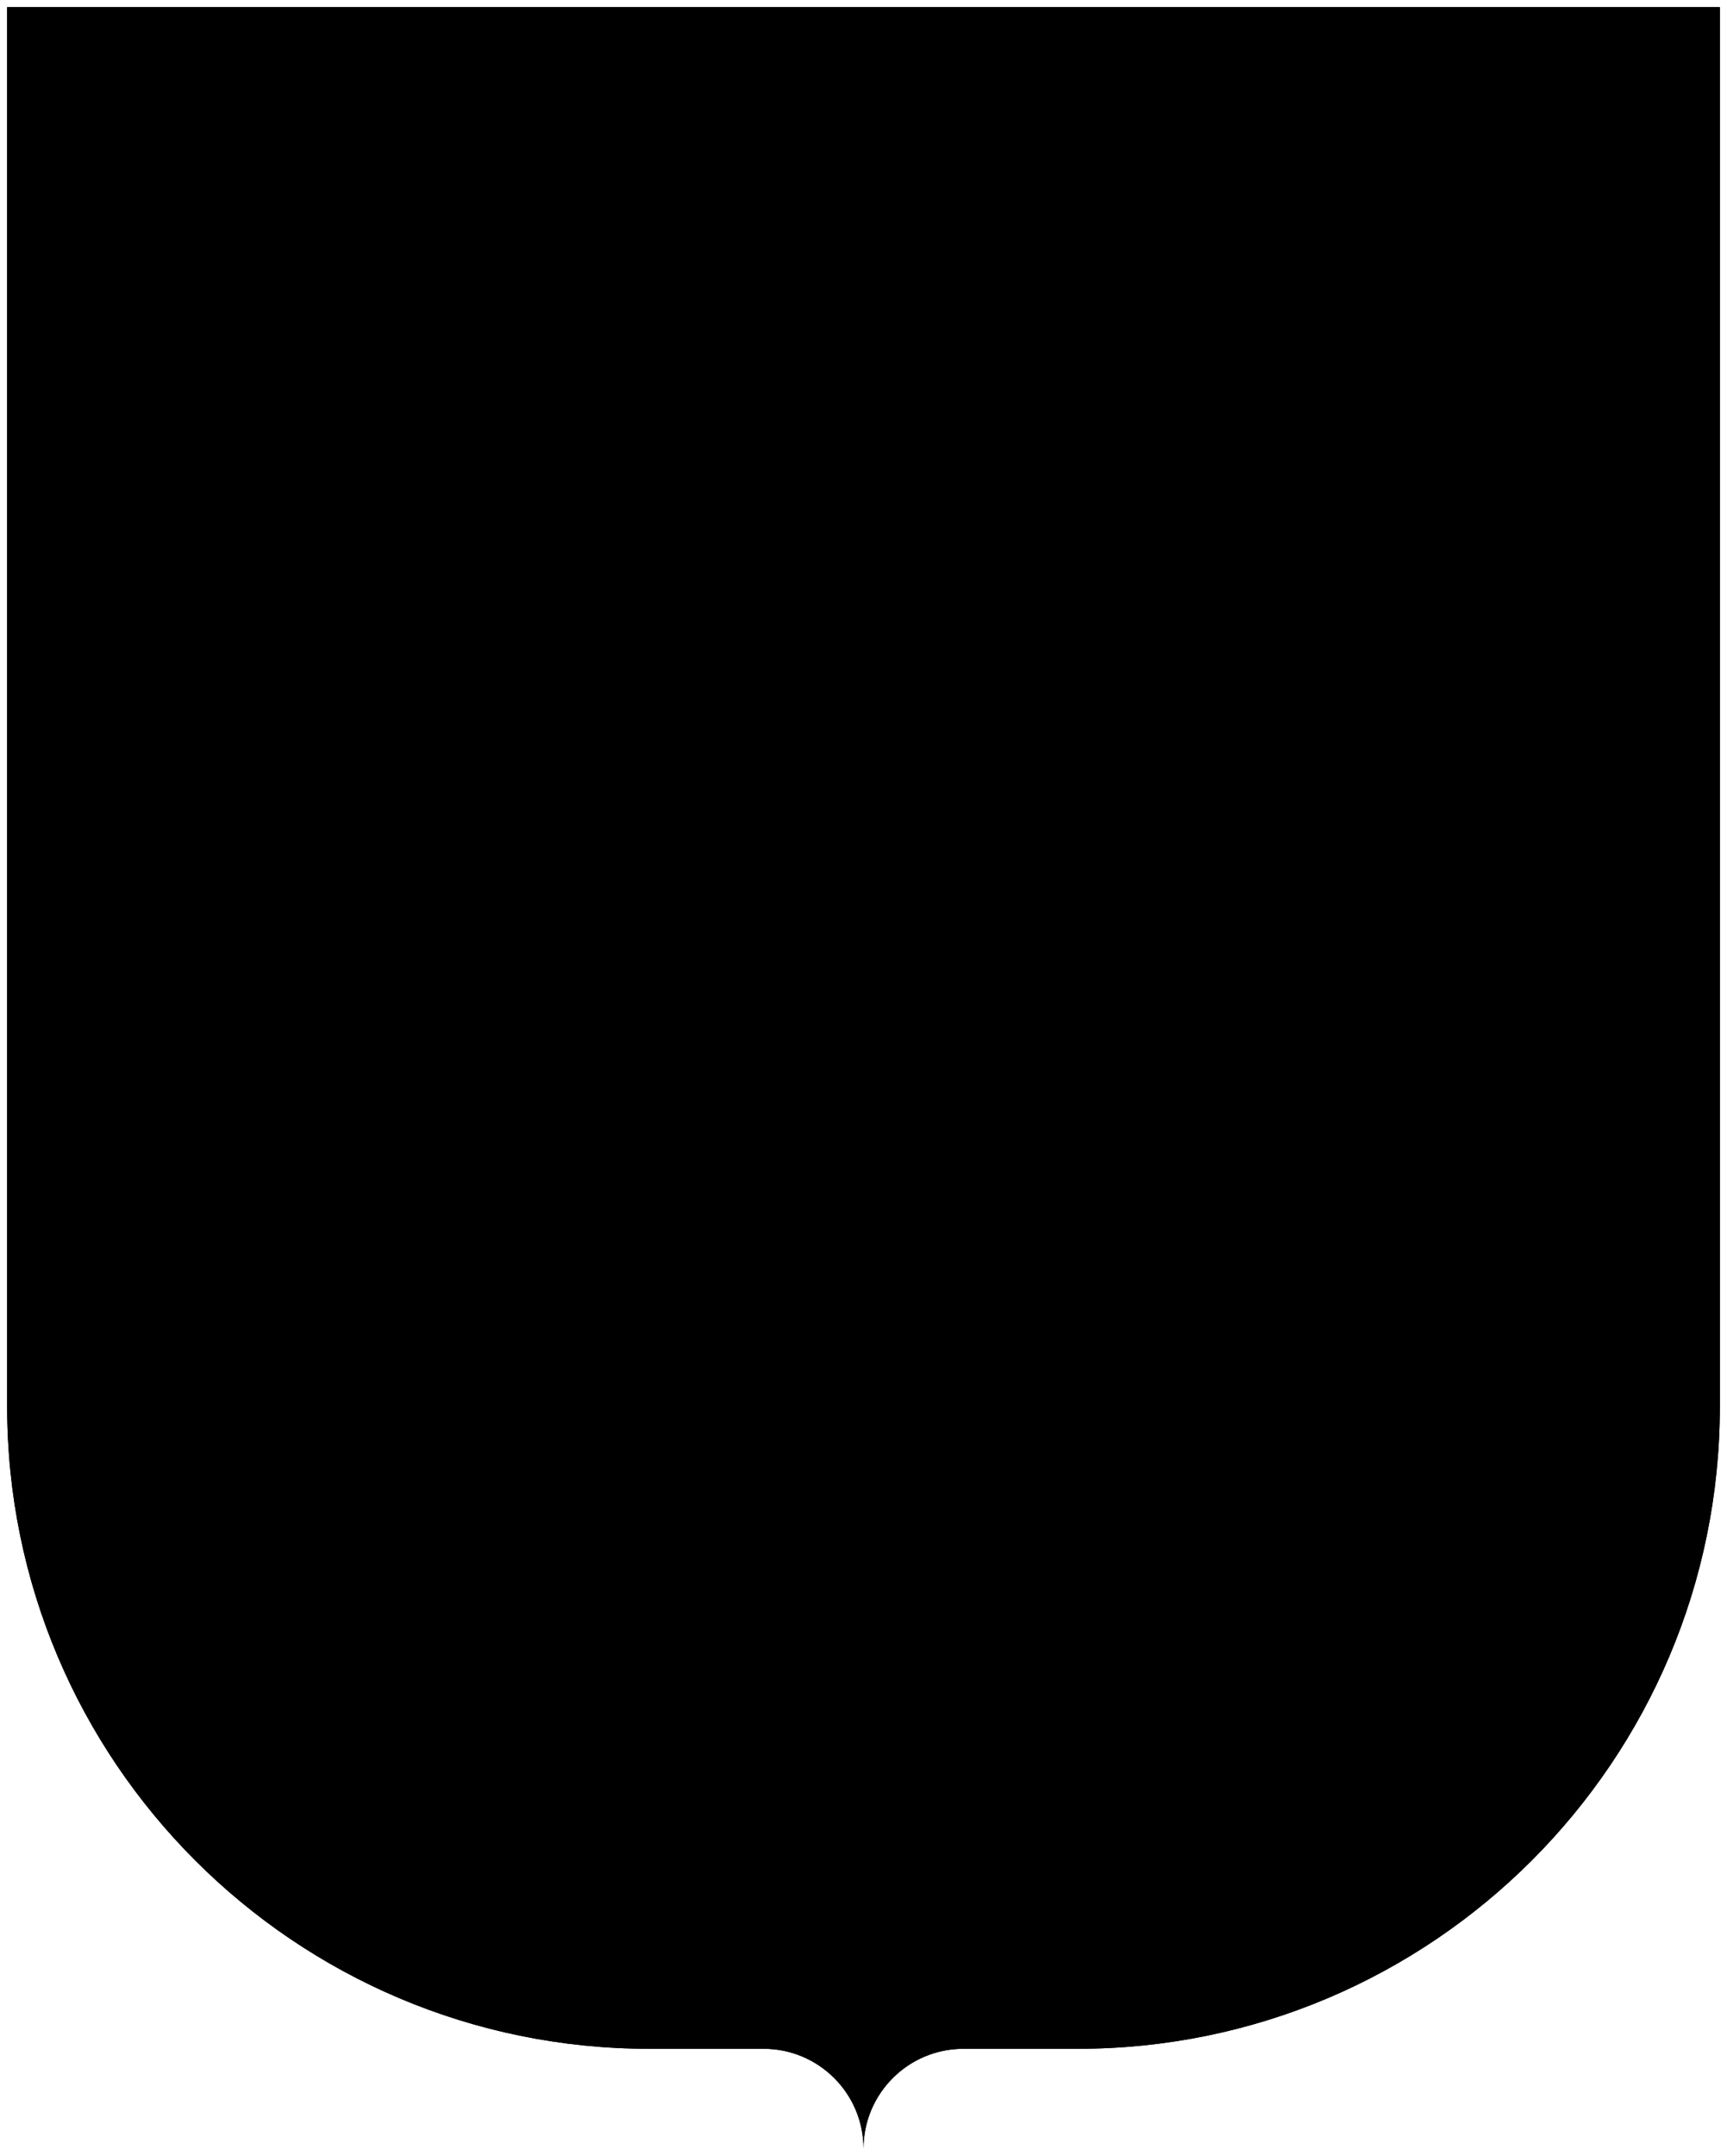<?xml version="1.0" encoding="UTF-8" standalone="no"?>
<?xml-stylesheet href="wappen.css" type="text/css" ?>
<!-- Created with Inkscape (http://www.inkscape.org/) -->
<svg
   xmlns:dc="http://purl.org/dc/elements/1.1/"
   xmlns:cc="http://web.resource.org/cc/"
   xmlns:rdf="http://www.w3.org/1999/02/22-rdf-syntax-ns#"
   xmlns:svg="http://www.w3.org/2000/svg"
   xmlns="http://www.w3.org/2000/svg"
   xmlns:sodipodi="http://inkscape.sourceforge.net/DTD/sodipodi-0.dtd"
   xmlns:inkscape="http://www.inkscape.org/namespaces/inkscape"
   width="605px"
   height="755px"
   id="svg2"
   sodipodi:version="0.32"
   inkscape:version="0.42.2"
   sodipodi:docbase="/home/alex/Wappen/SVG/ITALIA/TAA/BZ"
   sodipodi:docname="Bozen.svg"
   inkscape:export-filename="/home/alex/Wappen/SVG/ITALIA/TAA/BZ/Bozen.png"
   inkscape:export-xdpi="59.500000"
   inkscape:export-ydpi="59.500000">
  <defs
     id="defs4" />
  <sodipodi:namedview
     id="base"
     pagecolor="#ffffff"
     bordercolor="#666666"
     borderopacity="1.0"
     inkscape:pageopacity="0.0"
     inkscape:pageshadow="2"
     inkscape:zoom="0.94304636"
     inkscape:cx="302.50000"
     inkscape:cy="377.50000"
     inkscape:document-units="px"
     inkscape:current-layer="layer3"
     inkscape:window-width="1274"
     inkscape:window-height="885"
     inkscape:window-x="0"
     inkscape:window-y="24" />
  <g
     inkscape:label="Layer 1"
     inkscape:groupmode="layer"
     id="layer1" />
  <g
     inkscape:groupmode="layer"
     id="layer2"
     inkscape:label="Schild">
    <g
       id="g3219">
      <path
         id="path2124"
         class="argento" 
         d="M 602.5,485 L 2.5,485 L 2.5,492.5 C 2.5,616.7 103.3,717.5 227.5,717.5 L 267.5,717.5 C 286.82,717.5 302.5,733.18 302.5,752.5 C 302.5,733.18 318.18,717.5 337.5,717.5 L 377.5,717.5 C 501.7,717.5 602.5,616.7 602.5,492.5 L 602.5,485 z "
         />
      <path
         id="path2122"
         class="rosso" 
         d="M 602.5,230 L 2.5,230 L 2.5,485 L 602.5,485 L 602.5,230 z "
         />
      <path
         id="path2117"
         class="argento" 
         d="M 2.5,2.5 L 2.5,230 L 602.5,230 L 602.5,2.5 L 2.5,2.5 z "
         />
    </g>
  </g>
  <g
     inkscape:groupmode="layer"
     id="layer3"
     inkscape:label="Figur">
    <path
       sodipodi:type="star"
       class="oro" 
       id="path2113"
       sodipodi:sides="6"
       sodipodi:cx="307.26816"
       sodipodi:cy="357.85068"
       sodipodi:r1="88.891350"
       sodipodi:r2="43.556763"
       sodipodi:arg1="-1.5707963"
       sodipodi:arg2="-1.0471976"
       inkscape:flatsided="false"
       inkscape:rounded="0.0000000"
       inkscape:randomized="0.0000000"
       d="M 307.268,268.959 L 329.047,320.129 L 384.25,313.405 L 350.825,357.851 L 384.25,402.296 L 329.047,395.572 L 307.268,446.742 L 285.49,395.572 L 230.286,402.296 L 263.711,357.851 L 230.286,313.405 L 285.49,320.129 L 307.268,268.959 z "
       transform="translate(-4.768,-0.351)" />
  </g>
  <g
     inkscape:groupmode="layer"
     id="layer5"
     inkscape:label="Rand">
    <path
       class="rand" 
       d="M 2.5,2.5 L 2.5,492.5 C 2.5,616.7 103.3,717.5 227.5,717.5 L 267.5,717.5 C 286.82,717.5 302.5,733.18 302.5,752.5 C 302.5,733.18 318.18,717.5 337.5,717.5 L 377.5,717.5 C 501.7,717.5 602.5,616.7 602.5,492.5 L 602.5,2.5 L 2.5,2.5 z "
       id="path2060"
       sodipodi:nodetypes="ccccsccccc" />
  </g>
</svg>
